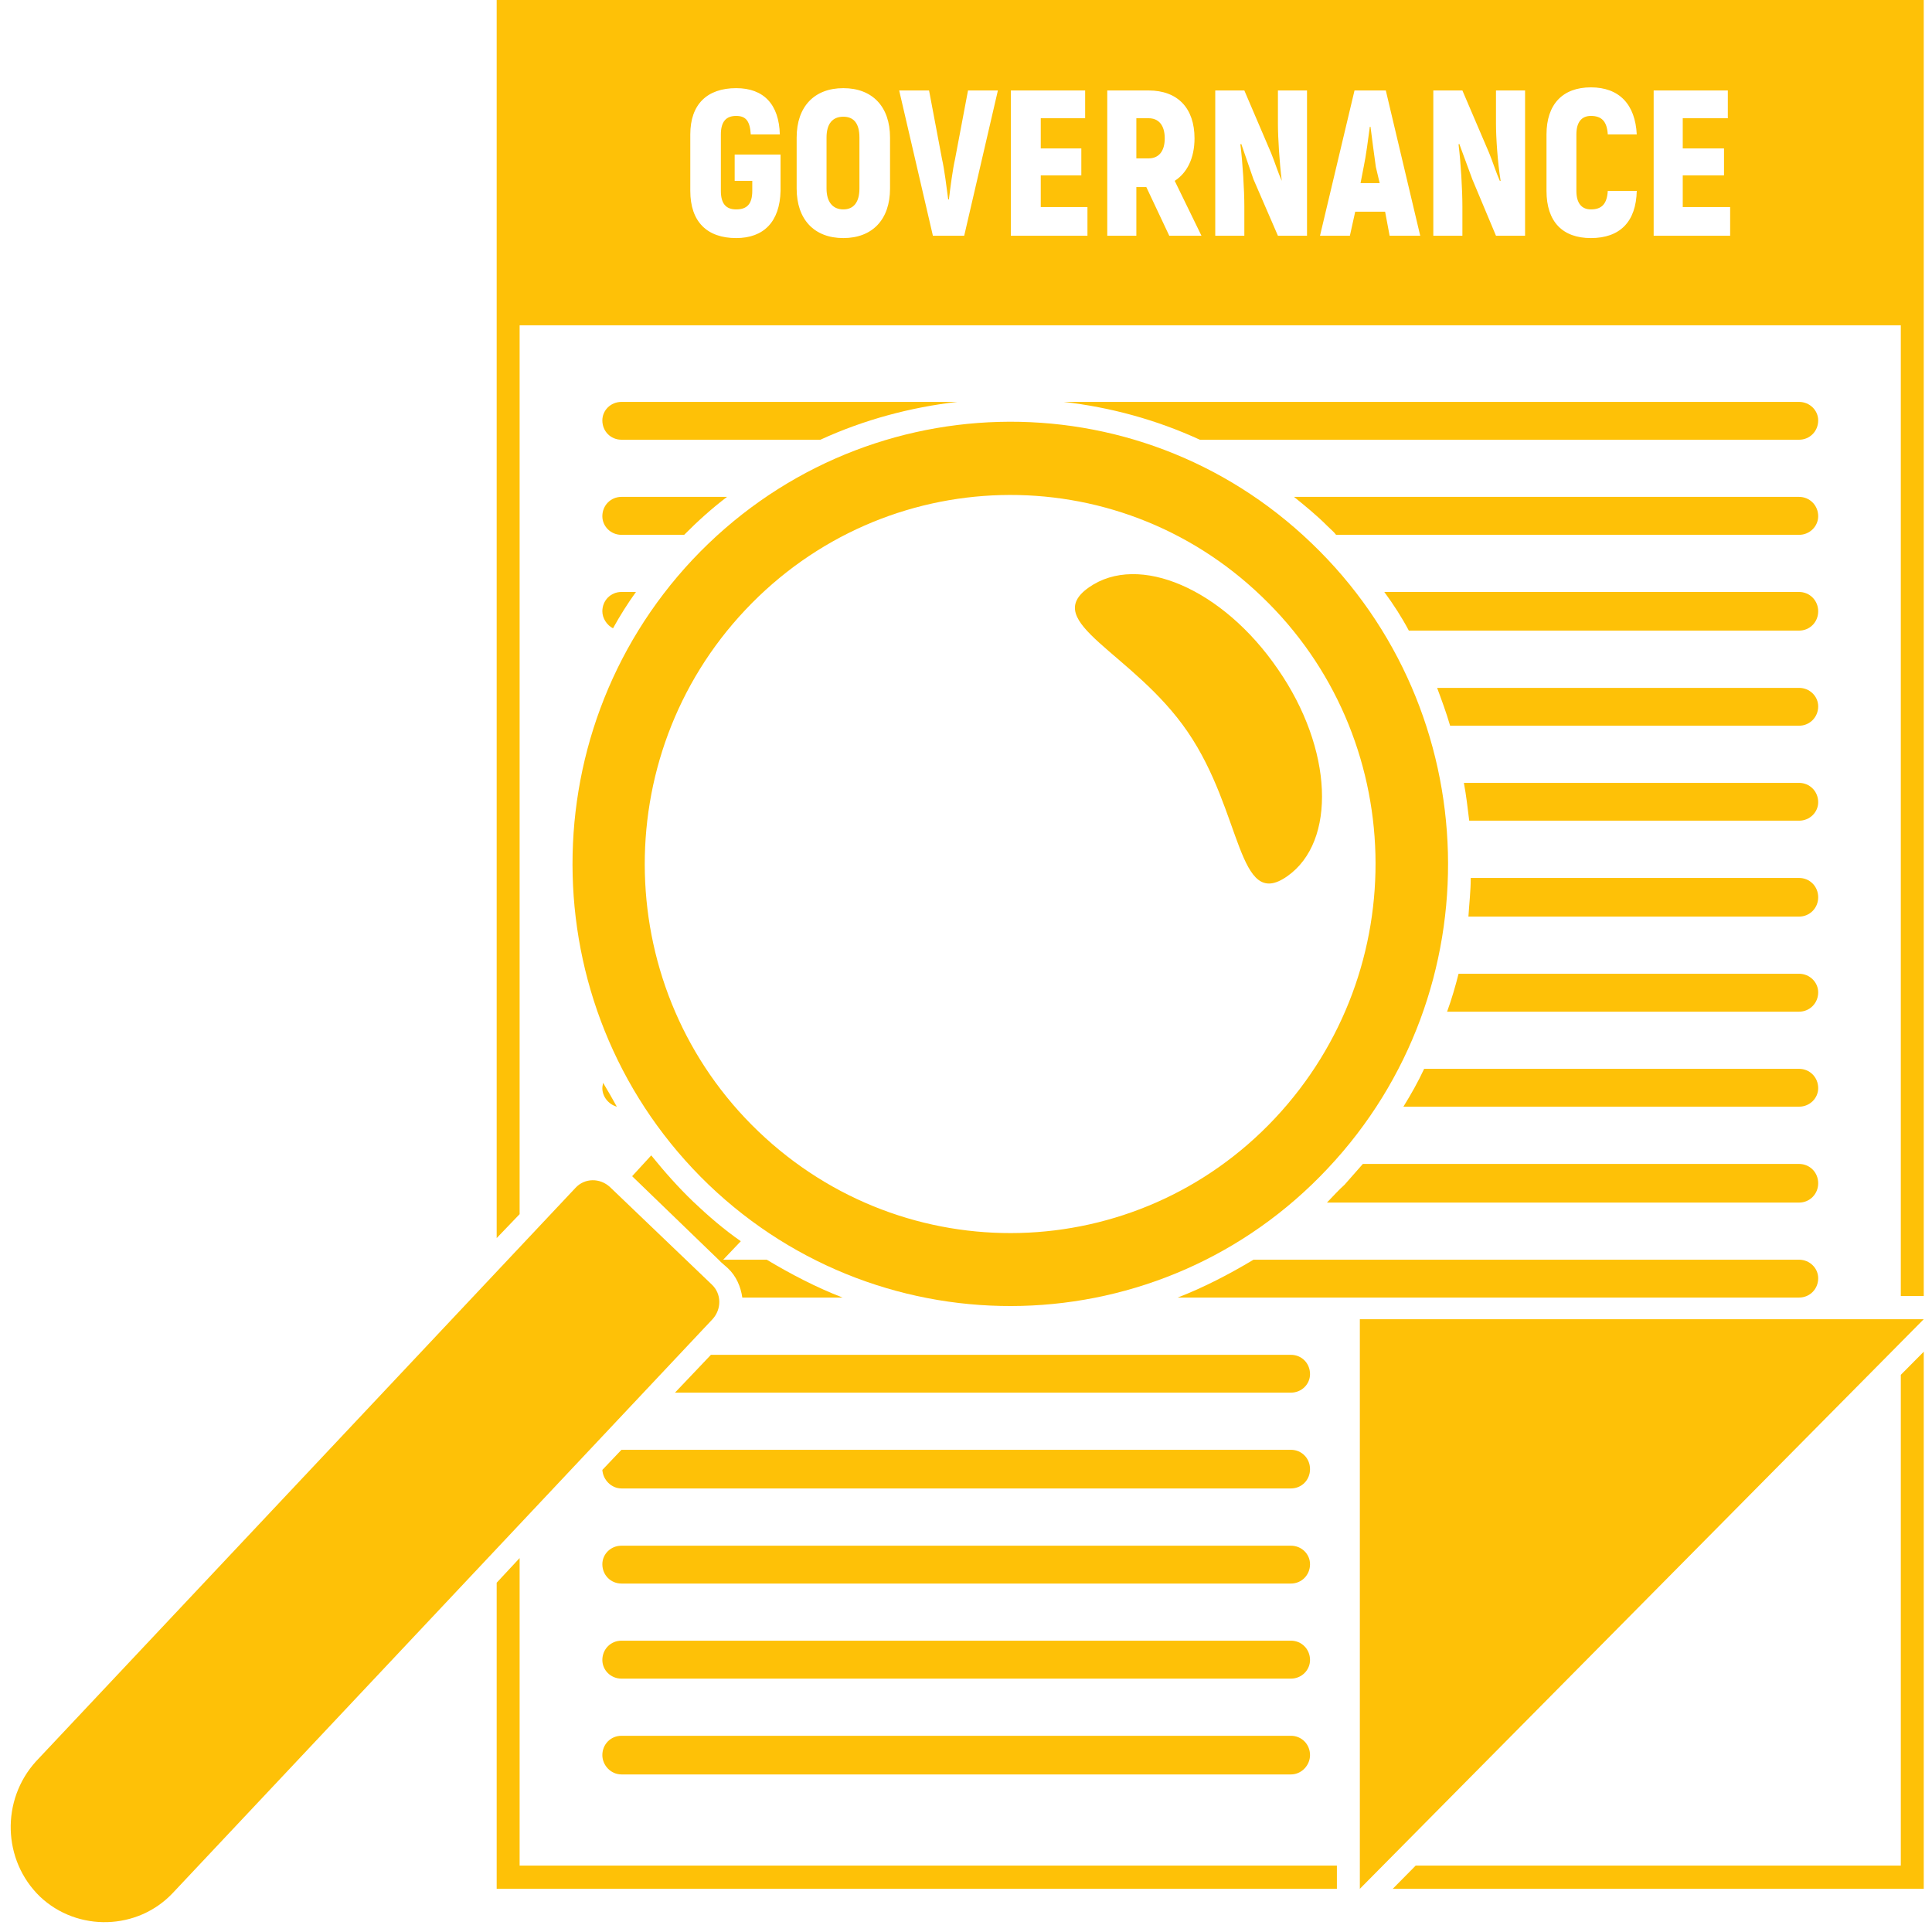<svg xmlns="http://www.w3.org/2000/svg" xmlns:xlink="http://www.w3.org/1999/xlink" width="100" zoomAndPan="magnify" viewBox="0 0 75 75" height="100" preserveAspectRatio="xMidYMid meet" version="1.0"><defs><clipPath id="14233e247a"><path d="M 54 52.398 L 74.68 52.398 L 74.68 73.457 L 54 73.457 Z M 54 52.398 " clip-rule="nonzero"/></clipPath><clipPath id="051042bd55"><path d="M 52.648 51.074 L 74.68 51.074 L 74.68 73.457 L 52.648 73.457 Z M 52.648 51.074 " clip-rule="nonzero"/></clipPath><clipPath id="2d0ee3d395"><path d="M 19.152 0 L 74.68 0 L 74.68 50.41 L 19.152 50.41 Z M 19.152 0 " clip-rule="nonzero"/></clipPath></defs><path fill="#fec107" d="M 50.113 63.691 C 34.875 63.691 39.363 63.691 24.125 63.691 C 23.707 63.691 23.383 64.023 23.383 64.441 C 23.383 64.832 23.707 65.164 24.125 65.164 C 39.363 65.164 34.875 65.164 50.113 65.164 C 50.531 65.164 50.855 64.832 50.855 64.441 C 50.855 64.023 50.531 63.691 50.113 63.691 " fill-opacity="1" fill-rule="nonzero"/><path fill="#fec107" d="M 50.113 60.004 C 34.875 60.004 39.363 60.004 24.125 60.004 C 23.707 60.004 23.383 60.332 23.383 60.723 C 23.383 61.141 23.707 61.473 24.125 61.473 C 39.363 61.473 34.875 61.473 50.113 61.473 C 50.531 61.473 50.855 61.141 50.855 60.723 C 50.855 60.332 50.531 60.004 50.113 60.004 " fill-opacity="1" fill-rule="nonzero"/><path fill="#fec107" d="M 50.113 67.383 C 34.875 67.383 39.363 67.383 24.125 67.383 C 23.707 67.383 23.383 67.715 23.383 68.133 C 23.383 68.523 23.707 68.883 24.125 68.883 C 39.363 68.883 34.875 68.883 50.113 68.883 C 50.531 68.883 50.855 68.523 50.855 68.133 C 50.855 67.715 50.531 67.383 50.113 67.383 " fill-opacity="1" fill-rule="nonzero"/><path fill="#fec107" d="M 50.113 56.281 C 34.875 56.281 39.363 56.281 24.125 56.281 L 23.383 57.062 C 23.41 57.453 23.738 57.781 24.125 57.781 C 39.363 57.781 34.875 57.781 50.113 57.781 C 50.531 57.781 50.855 57.453 50.855 57.031 C 50.855 56.613 50.531 56.281 50.113 56.281 " fill-opacity="1" fill-rule="nonzero"/><path fill="#fec107" d="M 70.582 49.621 C 70.582 49.23 70.254 48.902 69.84 48.902 L 48.66 48.902 C 47.707 49.473 46.727 49.98 45.719 50.371 L 69.84 50.371 C 70.254 50.371 70.582 50.043 70.582 49.621 " fill-opacity="1" fill-rule="nonzero"/><path fill="#fec107" d="M 26.914 46.652 C 26.32 46.082 25.789 45.48 25.281 44.852 L 24.539 45.66 L 27.895 48.902 L 27.984 48.992 L 28.254 49.23 C 28.578 49.531 28.758 49.953 28.816 50.371 L 32.707 50.371 C 31.699 49.98 30.719 49.473 29.766 48.902 L 28.074 48.902 L 28.758 48.184 C 28.105 47.73 27.48 47.191 26.914 46.652 " fill-opacity="1" fill-rule="nonzero"/><path fill="#fec107" d="M 50.113 52.594 L 27.598 52.594 L 26.203 54.062 L 50.113 54.062 C 50.531 54.062 50.855 53.734 50.855 53.344 C 50.855 52.922 50.531 52.594 50.113 52.594 " fill-opacity="1" fill-rule="nonzero"/><path fill="#fec107" d="M 24.125 17.07 L 31.848 17.07 C 33.539 16.293 35.352 15.809 37.164 15.602 L 24.125 15.602 C 23.707 15.602 23.383 15.93 23.383 16.32 C 23.383 16.742 23.707 17.07 24.125 17.07 " fill-opacity="1" fill-rule="nonzero"/><path fill="#fec107" d="M 46.105 28.41 C 48.242 31.531 48.035 35.371 49.965 34.02 C 51.898 32.672 51.75 29.07 49.609 25.98 C 47.473 22.859 44.203 21.449 42.273 22.801 C 40.344 24.152 43.996 25.32 46.105 28.41 " fill-opacity="1" fill-rule="nonzero"/><path fill="#fec107" d="M 28.938 23.672 C 34.34 17.941 43.312 17.699 48.984 23.16 C 54.66 28.59 54.898 37.652 49.492 43.414 C 44.113 49.141 35.145 49.383 29.441 43.922 C 23.766 38.492 23.531 29.402 28.938 23.672 Z M 27.512 45.992 C 34.312 52.504 45.094 52.23 51.539 45.363 C 58.016 38.492 57.719 27.602 50.918 21.09 C 44.113 14.551 33.363 14.852 26.887 21.723 C 20.441 28.59 20.707 39.453 27.512 45.992 " fill-opacity="1" fill-rule="nonzero"/><path fill="#fec107" d="M 23.797 24.391 C 24.062 23.91 24.363 23.43 24.688 22.98 L 24.125 22.98 C 23.707 22.98 23.383 23.312 23.383 23.73 C 23.383 24 23.559 24.27 23.797 24.391 " fill-opacity="1" fill-rule="nonzero"/><path fill="#fec107" d="M 24.125 20.762 L 26.559 20.762 C 27.094 20.223 27.629 19.742 28.223 19.289 L 24.125 19.289 C 23.707 19.289 23.383 19.621 23.383 20.039 C 23.383 20.43 23.707 20.762 24.125 20.762 " fill-opacity="1" fill-rule="nonzero"/><path fill="#fec107" d="M 69.84 45.184 L 52.906 45.184 C 52.668 45.453 52.43 45.723 52.195 45.992 C 51.957 46.203 51.75 46.441 51.512 46.684 L 69.84 46.684 C 70.254 46.684 70.582 46.352 70.582 45.934 C 70.582 45.512 70.254 45.184 69.84 45.184 " fill-opacity="1" fill-rule="nonzero"/><path fill="#fec107" d="M 27.629 49.863 L 23.68 46.082 C 23.293 45.723 22.699 45.723 22.34 46.113 L 1.398 68.375 C 0.035 69.875 0.094 72.215 1.551 73.625 C 3.004 75.004 5.352 74.941 6.719 73.473 L 27.66 51.211 C 28.016 50.824 28.016 50.223 27.629 49.863 " fill-opacity="1" fill-rule="nonzero"/><g clip-path="url(#14233e247a)"><path fill="#fec107" d="M 73.789 72.422 L 54.957 72.422 L 54.066 73.324 L 74.68 73.324 L 74.68 52.473 L 73.789 53.371 L 73.789 72.422 " fill-opacity="1" fill-rule="nonzero"/></g><path fill="#fec107" d="M 32.738 4.531 C 32.32 4.531 32.086 4.801 32.086 5.34 L 32.086 7.32 C 32.086 7.832 32.32 8.129 32.738 8.129 C 33.152 8.129 33.363 7.832 33.363 7.32 L 33.363 5.34 C 33.363 4.801 33.152 4.531 32.738 4.531 " fill-opacity="1" fill-rule="nonzero"/><g clip-path="url(#051042bd55)"><path fill="#fec107" d="M 52.789 73.324 L 74.68 51.211 L 52.789 51.211 Z M 52.789 73.324 " fill-opacity="1" fill-rule="nonzero"/></g><path fill="#fec107" d="M 20.172 60.484 L 19.281 61.441 L 19.281 73.324 L 51.898 73.324 L 51.898 72.422 L 20.172 72.422 L 20.172 60.484 " fill-opacity="1" fill-rule="nonzero"/><g clip-path="url(#2d0ee3d395)"><path fill="#fec107" d="M 67.164 9.152 L 64.195 9.152 L 64.195 3.512 L 67.074 3.512 L 67.074 4.59 L 65.324 4.59 L 65.324 5.762 L 66.926 5.762 L 66.926 6.809 L 65.324 6.809 L 65.324 8.039 L 67.164 8.039 Z M 61.758 8.129 C 62.176 8.129 62.383 7.922 62.414 7.41 L 63.539 7.41 C 63.512 8.609 62.887 9.242 61.758 9.242 C 60.66 9.242 60.035 8.609 60.035 7.41 L 60.035 5.219 C 60.035 4.051 60.66 3.391 61.758 3.391 C 62.859 3.391 63.48 4.051 63.539 5.219 L 62.414 5.219 C 62.383 4.711 62.176 4.5 61.758 4.5 C 61.402 4.5 61.195 4.738 61.195 5.219 L 61.195 7.41 C 61.195 7.891 61.402 8.129 61.758 8.129 Z M 59.203 9.152 L 58.074 9.152 L 57.156 6.961 L 56.648 5.582 L 56.621 5.609 C 56.711 6.332 56.77 7.379 56.77 8.012 L 56.77 9.152 L 55.641 9.152 L 55.641 3.512 L 56.77 3.512 L 57.809 5.941 C 57.957 6.301 58.074 6.691 58.223 7.02 L 58.254 7.02 C 58.137 6.301 58.074 5.34 58.074 4.801 L 58.074 3.512 L 59.203 3.512 Z M 53.945 9.152 L 53.77 8.219 L 52.609 8.219 L 52.402 9.152 L 51.242 9.152 L 52.582 3.512 L 53.797 3.512 L 55.133 9.152 Z M 50.738 9.152 L 49.609 9.152 L 48.66 6.961 L 48.184 5.582 L 48.152 5.609 C 48.242 6.332 48.305 7.379 48.305 8.012 L 48.305 9.152 L 47.176 9.152 L 47.176 3.512 L 48.305 3.512 L 49.344 5.941 C 49.492 6.301 49.609 6.691 49.758 7.02 C 49.668 6.301 49.609 5.34 49.609 4.801 L 49.609 3.512 L 50.738 3.512 Z M 45.391 9.152 L 44.5 7.262 L 44.113 7.262 L 44.113 9.152 L 42.984 9.152 L 42.984 3.512 L 44.59 3.512 C 45.719 3.512 46.371 4.199 46.371 5.371 C 46.371 6.148 46.074 6.719 45.602 7.02 L 46.641 9.152 Z M 42.215 9.152 L 39.242 9.152 L 39.242 3.512 L 42.125 3.512 L 42.125 4.59 L 40.402 4.59 L 40.402 5.762 L 41.977 5.762 L 41.977 6.809 L 40.402 6.809 L 40.402 8.039 L 42.215 8.039 Z M 37.43 9.152 L 36.215 9.152 L 34.906 3.512 L 36.066 3.512 L 36.57 6.18 C 36.66 6.57 36.746 7.262 36.809 7.742 L 36.836 7.742 C 36.895 7.262 36.984 6.57 37.074 6.18 L 37.578 3.512 L 38.738 3.512 Z M 34.551 7.32 C 34.551 8.52 33.867 9.242 32.738 9.242 C 31.609 9.242 30.926 8.52 30.926 7.32 L 30.926 5.34 C 30.926 4.141 31.609 3.422 32.738 3.422 C 33.867 3.422 34.551 4.141 34.551 5.34 Z M 30.301 7.41 C 30.273 8.609 29.648 9.242 28.578 9.242 C 27.449 9.242 26.797 8.609 26.797 7.41 L 26.797 5.219 C 26.797 4.051 27.449 3.422 28.578 3.422 C 29.648 3.422 30.242 4.051 30.273 5.219 L 29.145 5.219 C 29.113 4.711 28.965 4.5 28.578 4.5 C 28.195 4.5 27.984 4.711 27.984 5.219 L 27.984 7.41 C 27.984 7.922 28.195 8.129 28.578 8.129 C 28.996 8.129 29.203 7.922 29.203 7.41 L 29.203 7.02 L 28.52 7.02 L 28.52 6 L 30.301 6 Z M 19.281 0 L 19.281 48.062 L 20.172 47.133 L 20.172 12.629 L 73.789 12.629 L 73.789 50.312 L 74.68 50.312 L 74.68 0 L 19.281 0 " fill-opacity="1" fill-rule="nonzero"/></g><path fill="#fec107" d="M 69.84 41.492 L 55.285 41.492 C 55.047 42.004 54.777 42.48 54.48 42.961 L 69.84 42.961 C 70.254 42.961 70.582 42.633 70.582 42.242 C 70.582 41.82 70.254 41.492 69.84 41.492 " fill-opacity="1" fill-rule="nonzero"/><path fill="#fec107" d="M 44.59 4.59 L 44.113 4.59 L 44.113 6.148 L 44.59 6.148 C 44.977 6.148 45.215 5.879 45.215 5.371 C 45.215 4.859 44.977 4.59 44.59 4.59 " fill-opacity="1" fill-rule="nonzero"/><path fill="#fec107" d="M 53.203 4.922 L 53.176 4.922 C 53.113 5.398 53.027 6.059 52.938 6.48 L 52.816 7.109 L 53.559 7.109 L 53.41 6.48 C 53.352 6.059 53.262 5.398 53.203 4.922 " fill-opacity="1" fill-rule="nonzero"/><path fill="#fec107" d="M 23.945 42.961 C 23.766 42.633 23.59 42.332 23.41 42.031 C 23.41 42.094 23.383 42.152 23.383 42.242 C 23.383 42.57 23.621 42.871 23.945 42.961 " fill-opacity="1" fill-rule="nonzero"/><path fill="#fec107" d="M 69.84 15.602 L 41.293 15.602 C 43.105 15.809 44.887 16.293 46.578 17.07 L 69.84 17.07 C 70.254 17.07 70.582 16.742 70.582 16.32 C 70.582 15.93 70.254 15.602 69.84 15.602 " fill-opacity="1" fill-rule="nonzero"/><path fill="#fec107" d="M 69.84 37.801 L 56.621 37.801 C 56.5 38.281 56.352 38.793 56.176 39.273 L 69.84 39.273 C 70.254 39.273 70.582 38.941 70.582 38.523 C 70.582 38.133 70.254 37.801 69.84 37.801 " fill-opacity="1" fill-rule="nonzero"/><path fill="#fec107" d="M 69.84 30.391 L 56.828 30.391 C 56.918 30.871 56.977 31.383 57.035 31.859 L 69.84 31.859 C 70.254 31.859 70.582 31.531 70.582 31.141 C 70.582 30.723 70.254 30.391 69.84 30.391 " fill-opacity="1" fill-rule="nonzero"/><path fill="#fec107" d="M 69.84 34.082 L 57.094 34.082 C 57.094 34.59 57.035 35.07 57.004 35.582 L 69.84 35.582 C 70.254 35.582 70.582 35.25 70.582 34.832 C 70.582 34.41 70.254 34.082 69.84 34.082 " fill-opacity="1" fill-rule="nonzero"/><path fill="#fec107" d="M 69.84 26.703 L 55.789 26.703 C 55.965 27.18 56.145 27.66 56.293 28.172 L 69.84 28.172 C 70.254 28.172 70.582 27.84 70.582 27.422 C 70.582 27.031 70.254 26.703 69.84 26.703 " fill-opacity="1" fill-rule="nonzero"/><path fill="#fec107" d="M 69.84 19.289 L 50.234 19.289 C 50.68 19.652 51.125 20.012 51.539 20.43 C 51.66 20.551 51.777 20.641 51.867 20.762 L 69.84 20.762 C 70.254 20.762 70.582 20.43 70.582 20.039 C 70.582 19.621 70.254 19.289 69.84 19.289 " fill-opacity="1" fill-rule="nonzero"/><path fill="#fec107" d="M 69.84 22.98 L 53.738 22.98 C 54.094 23.461 54.422 23.973 54.691 24.48 L 69.84 24.48 C 70.254 24.48 70.582 24.152 70.582 23.73 C 70.582 23.312 70.254 22.98 69.84 22.98 " fill-opacity="1" fill-rule="nonzero"/></svg>